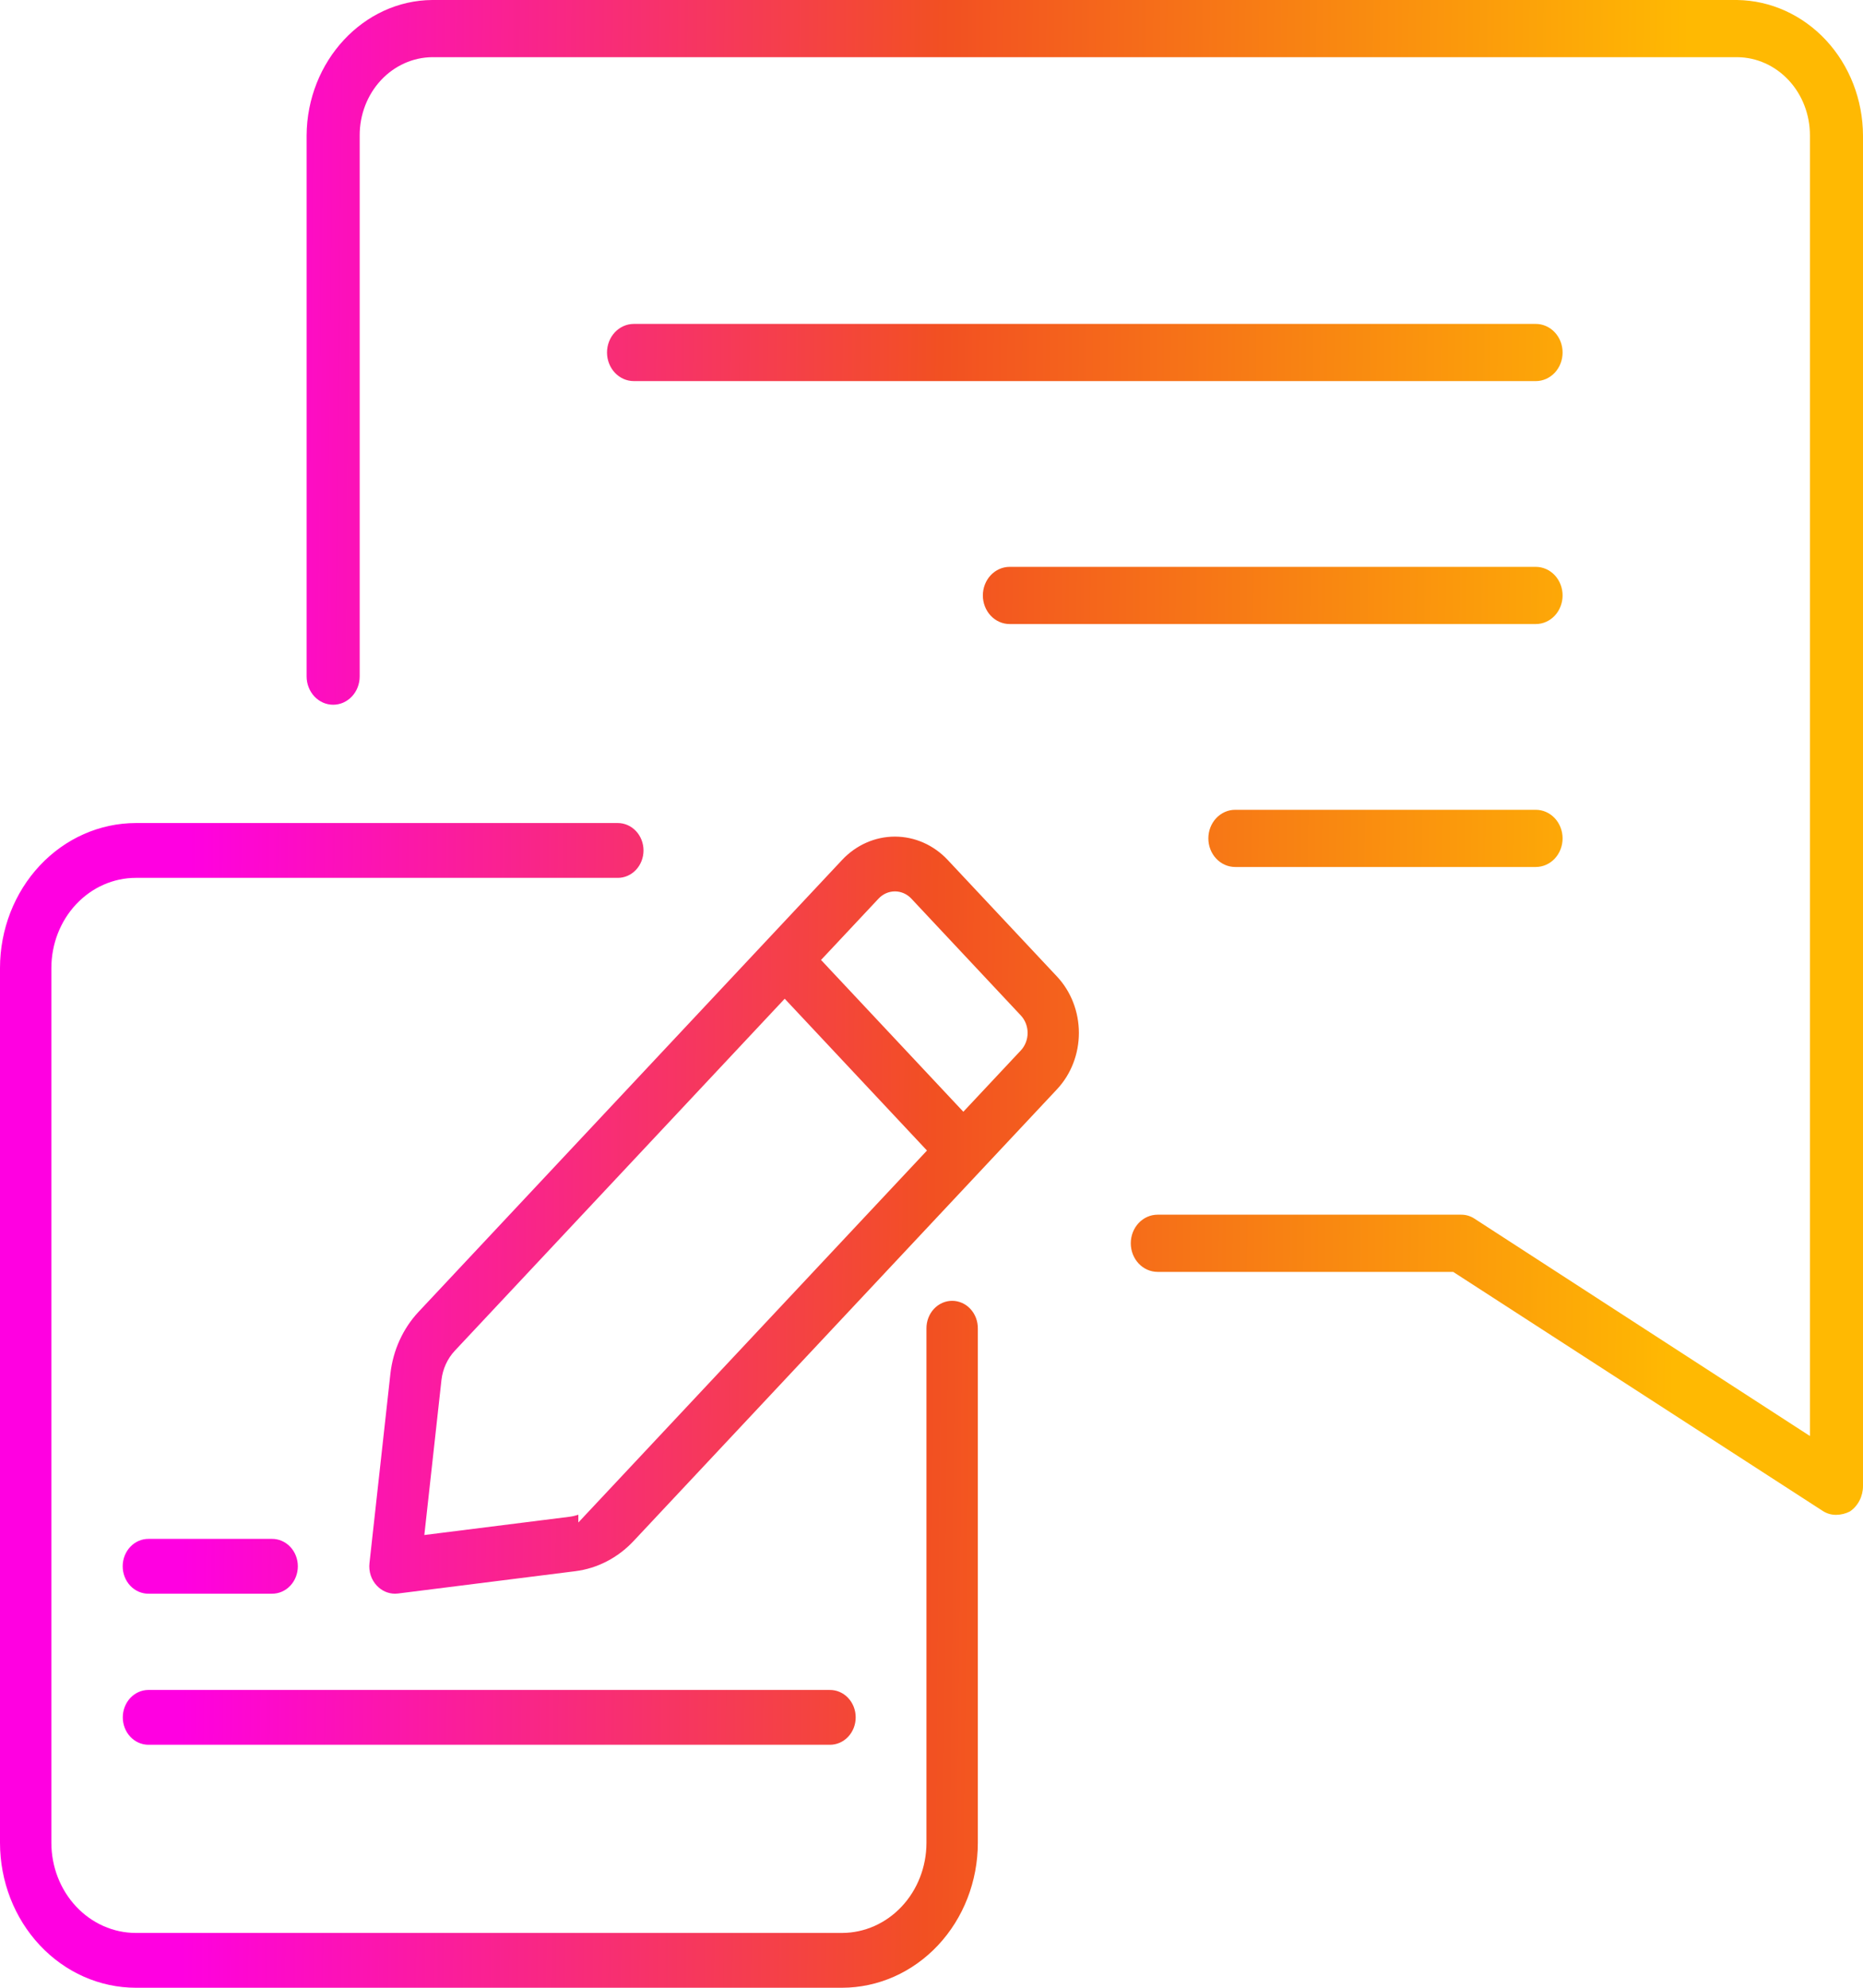 <svg width="150" height="160" viewBox="0 0 150 160" fill="none" xmlns="http://www.w3.org/2000/svg">
<path fill-rule="evenodd" clip-rule="evenodd" d="M117.003 102.378H93.203L93.203 102.377C92.63 102.377 92.082 102.134 91.677 101.702C91.273 101.271 91.045 100.686 91.045 100.075C91.045 99.465 91.273 98.88 91.677 98.448C92.082 98.016 92.63 97.774 93.203 97.774H117.666C118.038 97.774 118.402 97.885 118.719 98.094L144.379 114.716L145.727 115.589V10.906C145.732 9.243 145.119 7.646 144.022 6.464C142.925 5.283 141.434 4.613 139.875 4.603H34.812C33.253 4.614 31.762 5.283 30.665 6.464C29.568 7.646 28.955 9.243 28.96 10.906V54.448C28.96 54.747 28.905 55.044 28.798 55.32C28.691 55.597 28.533 55.848 28.335 56.06C28.136 56.271 27.901 56.439 27.642 56.554C27.382 56.668 27.105 56.727 26.824 56.727C26.543 56.727 26.265 56.668 26.006 56.554C25.747 56.439 25.512 56.271 25.313 56.06C25.115 55.848 24.957 55.597 24.85 55.32C24.743 55.044 24.687 54.747 24.687 54.448V10.911C24.718 4.927 29.262 0.031 34.811 0H139.87C142.562 0.039 145.131 1.204 147.026 3.243C148.921 5.283 149.988 8.035 150 10.906V119.625C149.999 120.031 149.901 120.431 149.717 120.786C149.533 121.142 149.269 121.443 148.947 121.661C148.603 121.838 148.227 121.931 147.846 121.934H147.803C147.43 121.933 147.065 121.823 146.748 121.613L117.214 102.514L117.003 102.378ZM123.655 30.676H51.032C50.46 30.676 49.911 30.433 49.506 30.002C49.102 29.57 48.874 28.985 48.874 28.375C48.874 27.764 49.102 27.179 49.506 26.747C49.911 26.316 50.46 26.073 51.032 26.073H123.655C124.228 26.073 124.776 26.316 125.181 26.747C125.586 27.179 125.813 27.764 125.813 28.375C125.813 28.985 125.586 29.57 125.181 30.002C124.776 30.433 124.228 30.676 123.655 30.676ZM123.655 45.628H81.292C80.72 45.628 80.171 45.871 79.767 46.302C79.362 46.734 79.135 47.319 79.135 47.93C79.135 48.54 79.362 49.125 79.767 49.557C80.171 49.989 80.72 50.231 81.292 50.231H123.655C124.228 50.231 124.776 49.989 125.181 49.557C125.585 49.125 125.813 48.54 125.813 47.93C125.813 47.319 125.585 46.734 125.181 46.302C124.776 45.871 124.228 45.628 123.655 45.628ZM99.448 65.183H123.655C124.228 65.183 124.776 65.426 125.181 65.857C125.585 66.289 125.813 66.874 125.813 67.485C125.813 68.095 125.585 68.68 125.181 69.112C124.776 69.543 124.228 69.786 123.655 69.786H99.448C98.876 69.786 98.327 69.543 97.922 69.112C97.517 68.68 97.29 68.095 97.29 67.485C97.29 66.874 97.517 66.289 97.922 65.857C98.327 65.426 98.876 65.183 99.448 65.183ZM51.002 124.054L85.112 87.67C86.236 86.468 86.867 84.839 86.867 83.141C86.867 81.443 86.236 79.815 85.112 78.612L76.299 69.213C75.172 68.014 73.645 67.341 72.053 67.341C70.462 67.341 68.935 68.014 67.808 69.213L33.697 105.597C32.441 106.94 31.643 108.694 31.433 110.578L29.749 125.818C29.711 126.148 29.745 126.484 29.847 126.799C29.95 127.114 30.118 127.399 30.34 127.634C30.728 128.047 31.254 128.281 31.803 128.282C31.884 128.282 31.966 128.276 32.047 128.266L46.331 126.469C48.097 126.244 49.742 125.394 51.002 124.054ZM66.734 76.601L70.735 72.334C71.085 71.961 71.559 71.751 72.054 71.751C72.549 71.75 73.024 71.959 73.375 72.331L82.191 81.736C82.365 81.921 82.502 82.14 82.596 82.382C82.69 82.624 82.739 82.883 82.739 83.145C82.739 83.406 82.69 83.665 82.596 83.907C82.502 84.149 82.365 84.369 82.191 84.554L81.932 84.829L78.191 88.82L77.564 89.488L76.937 88.82L66.733 77.938L66.106 77.269L66.734 76.601ZM35.281 123.418L34.165 123.558L34.297 122.368L35.542 111.098C35.642 110.197 36.023 109.359 36.624 108.719L62.555 81.059L63.181 80.391L63.808 81.059L74.01 91.941L74.636 92.61L74.01 93.278L48.078 120.938L46.565 122.551V121.922C46.332 122.002 46.093 122.059 45.85 122.09L35.281 123.418ZM78.581 106.086C78.683 106.357 78.734 106.647 78.731 106.94V148.338C78.728 151.43 77.575 154.395 75.525 156.58C73.476 158.767 70.697 159.997 67.798 160H10.933C8.034 159.997 5.255 158.767 3.206 156.58C1.156 154.395 0.003 151.43 0 148.338V77.912C0.003 74.82 1.156 71.856 3.206 69.669C5.255 67.483 8.034 66.253 10.933 66.249H49.744C50.016 66.249 50.285 66.306 50.536 66.417C50.787 66.528 51.015 66.691 51.207 66.896C51.399 67.1 51.551 67.344 51.655 67.611C51.759 67.879 51.813 68.166 51.813 68.456C51.813 68.745 51.759 69.032 51.655 69.3C51.551 69.568 51.399 69.811 51.207 70.016C51.015 70.221 50.787 70.383 50.536 70.494C50.285 70.605 50.016 70.662 49.744 70.662H10.933C9.131 70.664 7.403 71.428 6.129 72.788C4.855 74.147 4.138 75.99 4.136 77.912V148.338C4.138 150.26 4.855 152.103 6.129 153.462C7.403 154.821 9.131 155.586 10.933 155.588H67.797C69.599 155.586 71.327 154.821 72.601 153.462C73.876 152.103 74.592 150.26 74.594 148.338V106.94C74.591 106.647 74.642 106.357 74.745 106.086C74.847 105.817 74.999 105.57 75.191 105.362C75.384 105.154 75.613 104.99 75.865 104.877C76.118 104.765 76.389 104.706 76.663 104.706C76.936 104.706 77.207 104.765 77.46 104.877C77.713 104.99 77.942 105.154 78.134 105.362C78.327 105.57 78.478 105.817 78.581 106.086ZM21.888 123.869H11.972C11.698 123.866 11.426 123.92 11.172 124.03C10.919 124.139 10.688 124.301 10.493 124.506C10.298 124.711 10.144 124.956 10.038 125.225C9.933 125.494 9.878 125.783 9.878 126.076C9.878 126.367 9.933 126.656 10.038 126.926C10.144 127.196 10.298 127.44 10.493 127.645C10.688 127.851 10.919 128.012 11.172 128.122C11.426 128.23 11.698 128.286 11.972 128.282H21.888C22.161 128.286 22.433 128.23 22.687 128.122C22.941 128.012 23.172 127.851 23.366 127.645C23.561 127.44 23.716 127.196 23.821 126.926C23.927 126.656 23.981 126.367 23.981 126.076C23.981 125.783 23.927 125.494 23.821 125.225C23.716 124.956 23.561 124.711 23.366 124.506C23.172 124.301 22.941 124.139 22.687 124.03C22.433 123.92 22.161 123.866 21.888 123.869ZM11.93 136.029H66.802C67.076 136.026 67.348 136.08 67.602 136.189C67.856 136.299 68.087 136.461 68.282 136.666C68.476 136.87 68.631 137.116 68.737 137.385C68.842 137.654 68.896 137.943 68.896 138.235C68.896 138.527 68.842 138.816 68.737 139.086C68.631 139.355 68.476 139.6 68.282 139.805C68.087 140.01 67.856 140.172 67.602 140.282C67.348 140.39 67.077 140.445 66.803 140.442H11.93C11.386 140.435 10.866 140.199 10.483 139.787C10.101 139.373 9.886 138.816 9.886 138.235C9.886 137.654 10.101 137.098 10.483 136.684C10.866 136.271 11.386 136.035 11.93 136.029Z" fill="url(#paint0_linear_1109_265)"/>
<defs>
<linearGradient id="paint0_linear_1109_265" x1="150.003" y1="98.907" x2="-0.002" y2="97.37" gradientUnits="userSpaceOnUse">
<stop offset="0.1" stop-color="#FFB902"/>
<stop offset="0.5" stop-color="#F25022"/>
<stop offset="0.9" stop-color="#FF00E1"/>
</linearGradient>
</defs>
</svg>
